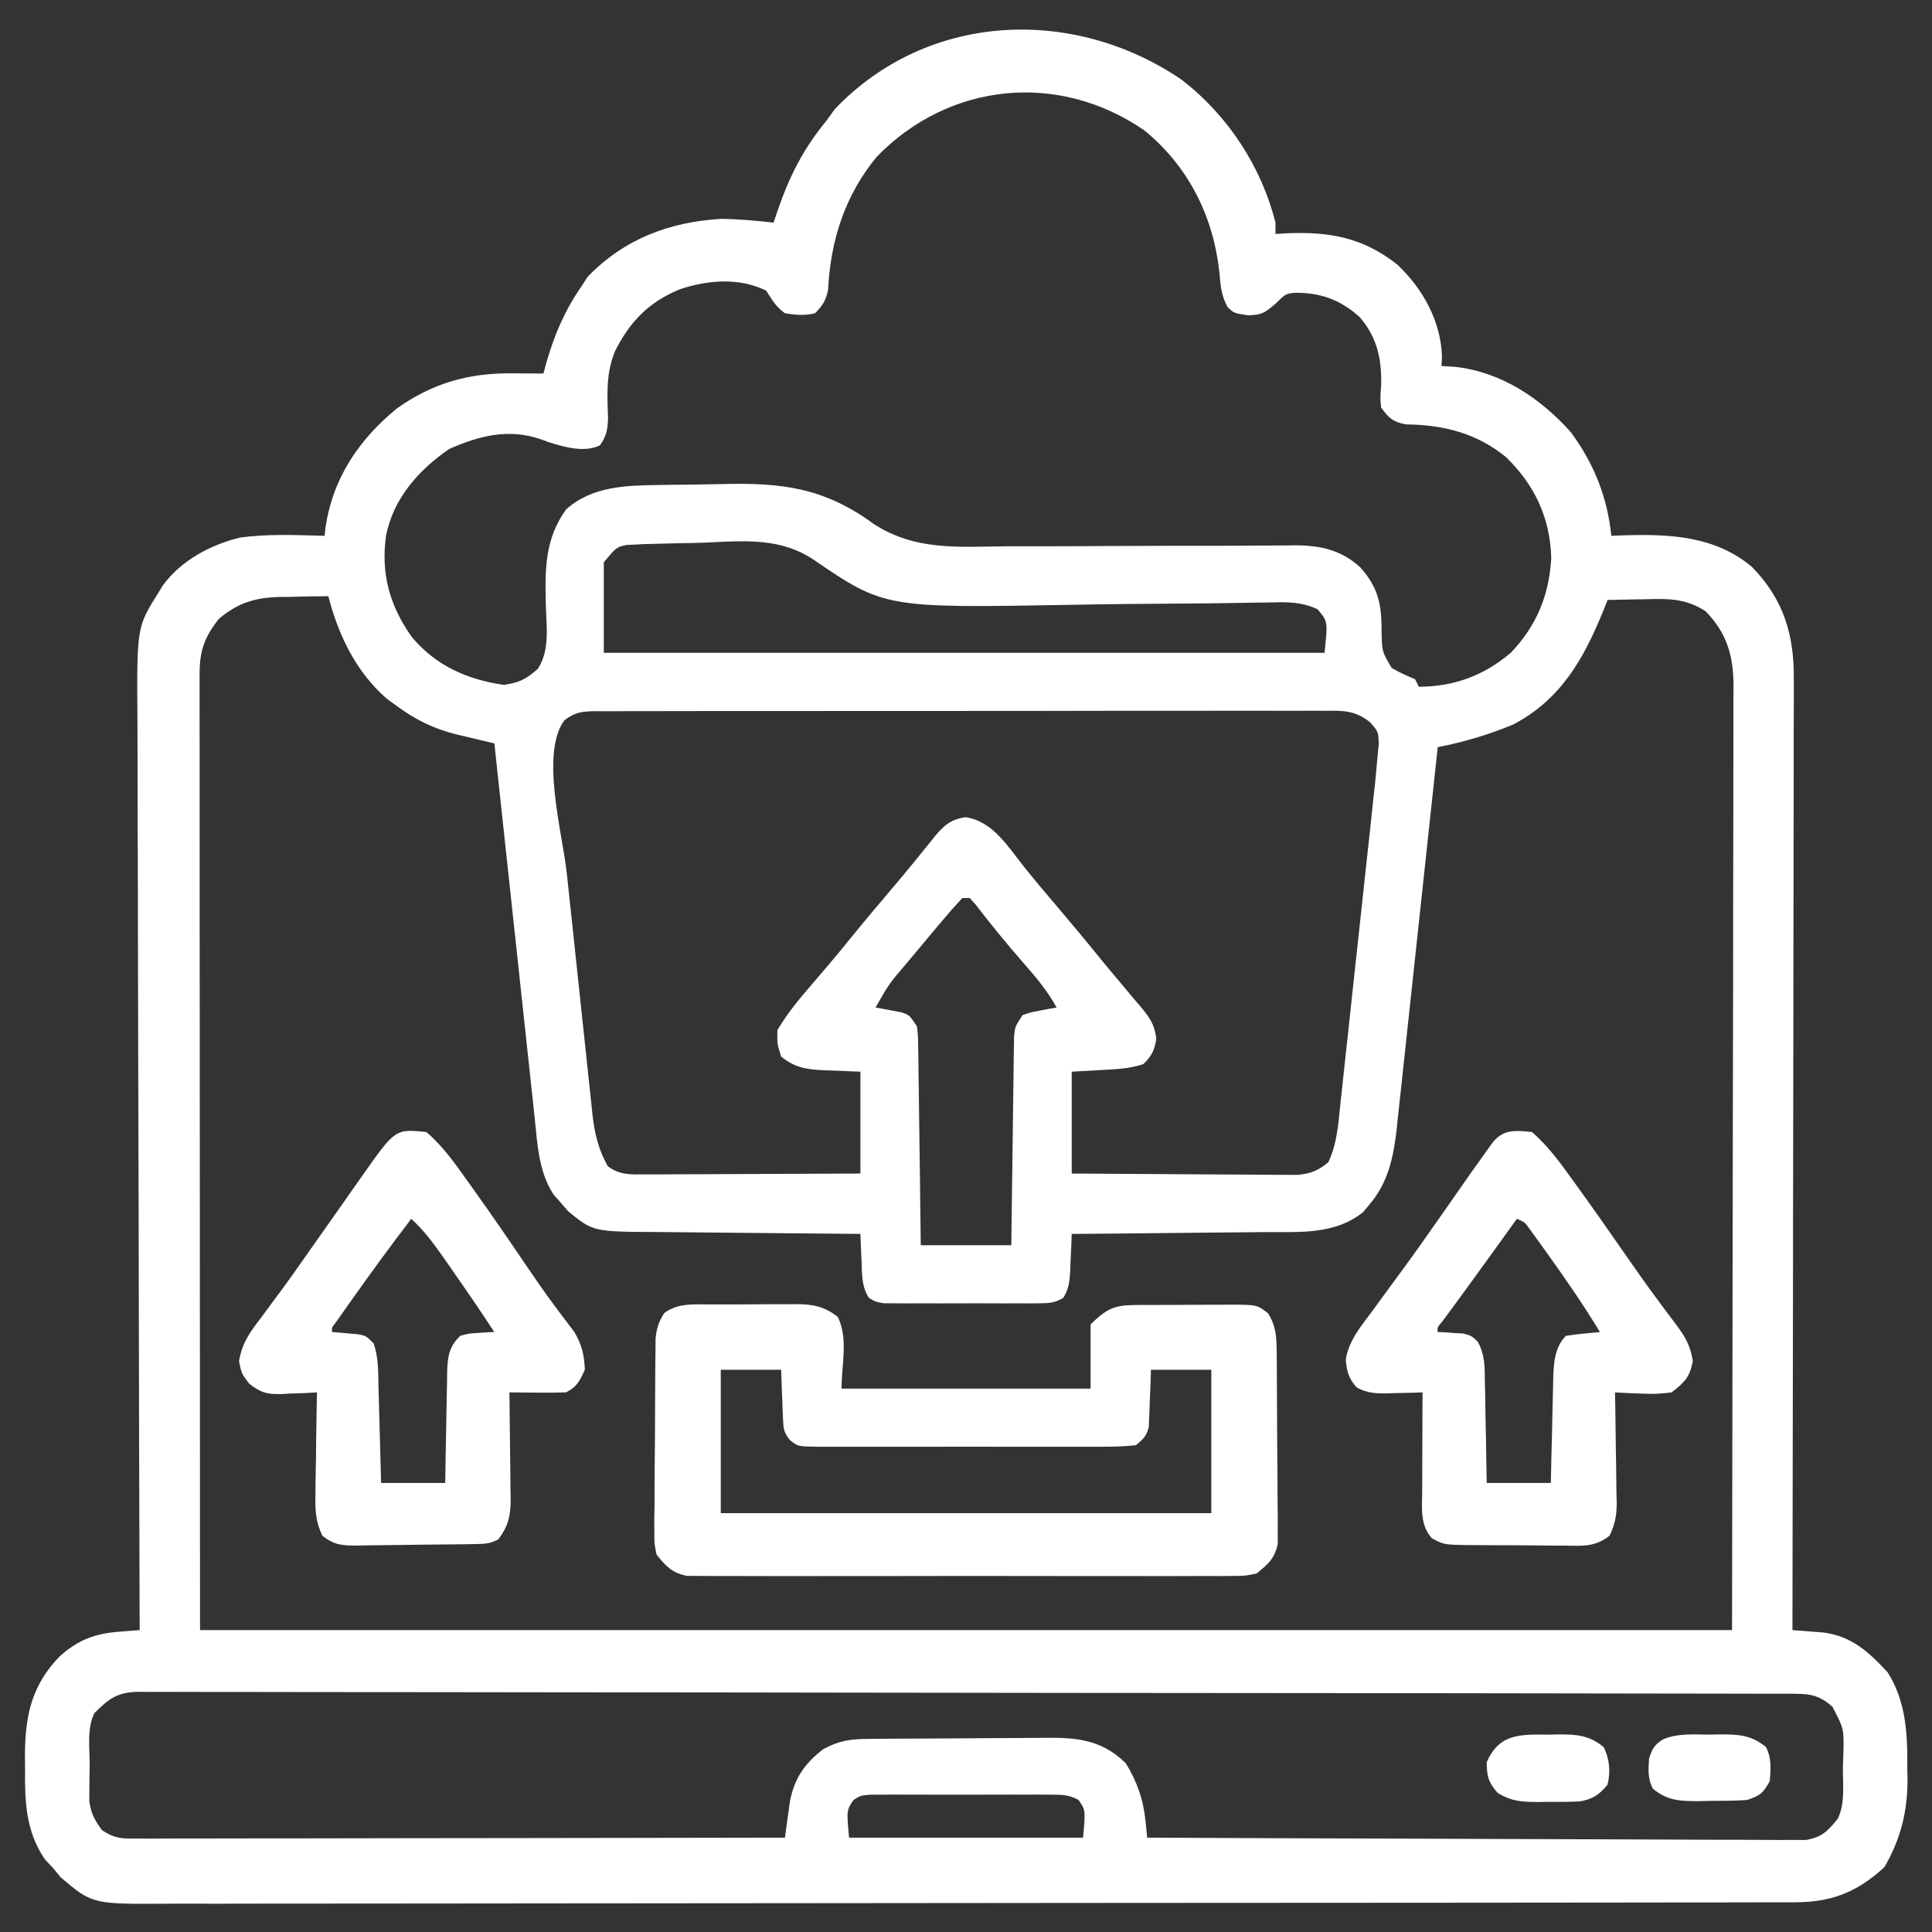 <svg width="43" height="43" viewBox="0 0 43 43" fill="none" xmlns="http://www.w3.org/2000/svg">
<rect x="0" y="0" width="43" height="43" fill="#333333" stroke="none"/>
<g clip-path="url(#clip0_3476_1899)">
<path d="M26.288 1.766C27.319 2.556 28.07 3.693 28.388 4.955C28.388 5.038 28.388 5.121 28.388 5.207C28.473 5.202 28.559 5.197 28.646 5.192C29.593 5.154 30.343 5.286 31.107 5.895C31.672 6.435 32.065 7.143 32.094 7.931C32.09 8.002 32.087 8.073 32.083 8.146C32.191 8.153 32.298 8.16 32.409 8.167C33.425 8.289 34.281 8.861 34.956 9.612C35.474 10.311 35.776 11.065 35.863 11.926C35.959 11.922 36.056 11.918 36.155 11.914C37.176 11.885 38.172 11.929 38.994 12.618C39.698 13.342 39.933 14.127 39.924 15.113C39.924 15.203 39.925 15.294 39.925 15.388C39.925 15.691 39.924 15.994 39.922 16.297C39.922 16.515 39.922 16.733 39.922 16.95C39.923 17.419 39.922 17.887 39.92 18.355C39.918 19.032 39.918 19.709 39.917 20.386C39.917 21.484 39.915 22.582 39.913 23.681C39.91 24.748 39.909 25.814 39.908 26.881C39.908 26.947 39.907 27.013 39.907 27.081C39.907 27.411 39.907 27.741 39.907 28.071C39.904 30.808 39.9 33.544 39.894 36.281C39.956 36.286 40.019 36.29 40.084 36.295C40.166 36.302 40.249 36.308 40.334 36.315C40.415 36.322 40.497 36.328 40.581 36.334C41.216 36.417 41.589 36.765 42.013 37.221C42.425 37.877 42.455 38.586 42.45 39.341C42.452 39.43 42.453 39.519 42.455 39.61C42.455 40.328 42.301 40.933 41.941 41.556C41.328 42.121 40.75 42.341 39.931 42.339C39.867 42.34 39.802 42.34 39.736 42.34C39.518 42.34 39.301 42.34 39.083 42.34C38.926 42.341 38.77 42.341 38.612 42.341C38.18 42.342 37.748 42.343 37.316 42.343C36.85 42.343 36.384 42.344 35.918 42.345C34.792 42.346 33.666 42.347 32.541 42.348C32.011 42.348 31.481 42.349 30.951 42.349C29.19 42.35 27.429 42.352 25.667 42.352C25.553 42.352 25.44 42.352 25.326 42.352C25.269 42.352 25.213 42.352 25.155 42.352C24.868 42.353 24.582 42.353 24.296 42.353C24.211 42.353 24.211 42.353 24.124 42.353C22.283 42.354 20.442 42.355 18.6 42.358C16.654 42.361 14.707 42.363 12.76 42.363C11.699 42.363 10.638 42.364 9.577 42.366C8.673 42.368 7.769 42.369 6.866 42.368C6.405 42.367 5.944 42.368 5.483 42.369C5.06 42.371 4.638 42.371 4.216 42.369C4.063 42.369 3.911 42.37 3.758 42.37C2.056 42.381 2.056 42.381 1.355 41.787C1.297 41.716 1.238 41.645 1.177 41.572C1.089 41.479 1.089 41.479 0.999 41.383C0.571 40.756 0.55 40.091 0.558 39.352C0.557 39.262 0.556 39.172 0.555 39.08C0.558 38.189 0.7 37.512 1.331 36.862C1.75 36.491 2.112 36.358 2.669 36.315C2.793 36.305 2.793 36.305 2.919 36.295C2.982 36.291 3.044 36.286 3.109 36.281C3.109 36.235 3.108 36.188 3.108 36.141C3.099 33.391 3.092 30.641 3.087 27.891C3.087 27.561 3.086 27.23 3.086 26.9C3.085 26.834 3.085 26.768 3.085 26.7C3.083 25.636 3.08 24.572 3.076 23.508C3.072 22.416 3.07 21.323 3.069 20.23C3.069 19.557 3.067 18.883 3.063 18.209C3.061 17.692 3.061 17.175 3.061 16.657C3.061 16.446 3.06 16.234 3.059 16.023C3.044 13.957 3.044 13.957 3.529 13.185C3.56 13.135 3.59 13.085 3.622 13.033C4.028 12.474 4.685 12.125 5.343 11.964C5.966 11.88 6.597 11.908 7.224 11.926C7.23 11.87 7.236 11.814 7.243 11.756C7.4 10.655 7.981 9.786 8.839 9.086C9.638 8.522 10.442 8.299 11.407 8.309C11.507 8.31 11.507 8.31 11.608 8.31C11.77 8.311 11.933 8.313 12.095 8.314C12.113 8.245 12.132 8.176 12.151 8.105C12.333 7.464 12.558 6.932 12.935 6.383C12.983 6.308 13.032 6.234 13.082 6.157C13.901 5.315 14.887 4.945 16.042 4.871C16.436 4.875 16.827 4.911 17.218 4.955C17.247 4.869 17.275 4.782 17.305 4.694C17.568 3.929 17.874 3.317 18.394 2.687C18.487 2.558 18.487 2.558 18.583 2.425C20.651 0.263 23.882 0.137 26.288 1.766ZM19.507 3.496C18.804 4.354 18.485 5.353 18.431 6.445C18.385 6.681 18.311 6.8 18.142 6.971C17.915 7.029 17.7 7.011 17.47 6.971C17.266 6.828 17.191 6.679 17.05 6.467C16.449 6.174 15.759 6.231 15.139 6.435C14.449 6.716 14.025 7.149 13.691 7.81C13.484 8.303 13.515 8.78 13.533 9.305C13.523 9.565 13.501 9.698 13.355 9.91C13.019 10.078 12.58 9.957 12.234 9.848C12.171 9.825 12.107 9.802 12.043 9.779C11.327 9.53 10.676 9.693 9.995 9.994C9.312 10.465 8.758 11.092 8.592 11.921C8.474 12.765 8.67 13.479 9.166 14.178C9.699 14.816 10.402 15.127 11.213 15.243C11.557 15.194 11.716 15.114 11.971 14.885C12.243 14.472 12.161 13.936 12.148 13.458C12.13 12.667 12.123 12.004 12.599 11.338C13.188 10.814 13.943 10.805 14.693 10.794C14.78 10.793 14.868 10.791 14.957 10.79C15.142 10.787 15.326 10.786 15.51 10.784C15.696 10.782 15.881 10.779 16.067 10.774C17.4 10.738 18.347 10.856 19.441 11.658C20.368 12.264 21.34 12.17 22.411 12.158C22.613 12.158 22.815 12.158 23.017 12.158C23.546 12.159 24.076 12.157 24.605 12.153C25.453 12.148 26.302 12.147 27.15 12.148C27.445 12.147 27.741 12.145 28.036 12.142C28.217 12.142 28.399 12.141 28.581 12.141C28.662 12.14 28.743 12.139 28.827 12.137C29.391 12.139 29.856 12.24 30.28 12.632C30.687 13.092 30.751 13.467 30.75 14.067C30.758 14.502 30.758 14.502 30.975 14.867C31.145 14.967 31.314 15.041 31.495 15.117C31.523 15.172 31.551 15.228 31.579 15.285C32.363 15.282 33.029 15.037 33.629 14.525C34.2 13.926 34.481 13.243 34.526 12.418C34.498 11.521 34.161 10.803 33.524 10.178C32.871 9.642 32.128 9.454 31.296 9.446C31.007 9.394 30.909 9.308 30.739 9.07C30.718 8.847 30.718 8.847 30.739 8.598C30.757 8.01 30.659 7.52 30.268 7.064C29.839 6.671 29.384 6.507 28.803 6.517C28.608 6.544 28.608 6.544 28.388 6.761C28.137 6.97 28.089 7.005 27.784 7.018C27.464 6.971 27.464 6.971 27.323 6.836C27.178 6.572 27.165 6.351 27.139 6.052C27.001 4.807 26.451 3.705 25.471 2.903C23.561 1.585 21.121 1.828 19.507 3.496ZM13.439 12.514C13.439 13.179 13.439 13.844 13.439 14.529C18.732 14.529 24.026 14.529 29.48 14.529C29.554 13.831 29.554 13.831 29.324 13.56C28.944 13.383 28.613 13.399 28.199 13.41C28.069 13.412 28.069 13.412 27.936 13.413C27.748 13.416 27.56 13.419 27.371 13.422C27.071 13.428 26.771 13.43 26.471 13.432C25.617 13.437 24.764 13.443 23.91 13.46C19.69 13.536 19.69 13.536 18.087 12.443C17.4 11.99 16.637 12.03 15.841 12.07C15.584 12.084 15.328 12.088 15.071 12.091C14.906 12.095 14.741 12.099 14.576 12.104C14.5 12.105 14.424 12.107 14.346 12.109C14.275 12.113 14.205 12.117 14.133 12.121C14.041 12.125 14.041 12.125 13.947 12.129C13.72 12.178 13.72 12.178 13.439 12.514ZM6.421 13.285C6.347 13.286 6.273 13.286 6.196 13.287C5.659 13.305 5.287 13.424 4.872 13.773C4.552 14.176 4.442 14.487 4.442 14.993C4.442 15.069 4.442 15.145 4.442 15.224C4.442 15.307 4.442 15.39 4.442 15.476C4.442 15.565 4.442 15.653 4.442 15.745C4.442 16.043 4.442 16.342 4.443 16.64C4.443 16.857 4.443 17.074 4.443 17.291C4.443 17.814 4.443 18.337 4.444 18.861C4.444 19.466 4.444 20.071 4.444 20.676C4.445 22.273 4.446 23.871 4.447 25.468C4.449 29.037 4.451 32.605 4.452 36.281C15.705 36.281 26.957 36.281 38.55 36.281C38.555 32.718 38.56 29.155 38.566 25.484C38.568 24.358 38.57 23.232 38.573 22.072C38.574 21.065 38.574 21.065 38.574 20.057C38.574 19.608 38.575 19.158 38.577 18.709C38.578 18.136 38.579 17.563 38.579 16.99C38.579 16.779 38.579 16.569 38.58 16.359C38.581 16.075 38.581 15.79 38.58 15.507C38.581 15.424 38.582 15.341 38.583 15.256C38.578 14.593 38.439 14.096 37.962 13.605C37.509 13.309 37.109 13.323 36.587 13.338C36.509 13.339 36.431 13.34 36.351 13.341C36.16 13.344 35.969 13.348 35.779 13.353C35.744 13.441 35.709 13.528 35.674 13.618C35.24 14.68 34.732 15.572 33.679 16.125C33.137 16.351 32.576 16.518 31.999 16.629C31.994 16.675 31.989 16.722 31.984 16.77C31.863 17.905 31.741 19.04 31.618 20.175C31.559 20.724 31.5 21.272 31.441 21.821C31.385 22.351 31.327 22.881 31.27 23.411C31.248 23.613 31.226 23.815 31.205 24.017C31.175 24.3 31.144 24.583 31.113 24.866C31.104 24.95 31.096 25.033 31.087 25.119C31.016 25.743 30.897 26.329 30.472 26.817C30.427 26.871 30.383 26.924 30.337 26.979C29.709 27.48 28.945 27.419 28.183 27.422C28.058 27.423 27.933 27.425 27.808 27.426C27.48 27.43 27.153 27.433 26.825 27.435C26.49 27.438 26.155 27.442 25.82 27.445C25.164 27.453 24.509 27.458 23.853 27.463C23.85 27.551 23.846 27.639 23.843 27.73C23.838 27.845 23.832 27.961 23.827 28.077C23.825 28.135 23.823 28.193 23.821 28.253C23.808 28.494 23.796 28.68 23.664 28.887C23.473 29.001 23.345 29.006 23.122 29.007C23.042 29.008 22.962 29.009 22.88 29.009C22.794 29.009 22.708 29.009 22.619 29.008C22.531 29.008 22.442 29.009 22.351 29.009C22.164 29.009 21.977 29.008 21.789 29.007C21.502 29.006 21.215 29.007 20.928 29.009C20.747 29.009 20.565 29.009 20.383 29.008C20.297 29.009 20.211 29.009 20.122 29.009C20.043 29.009 19.963 29.008 19.88 29.007C19.81 29.007 19.74 29.007 19.667 29.006C19.486 28.974 19.486 28.974 19.339 28.887C19.177 28.634 19.185 28.368 19.176 28.077C19.173 28.018 19.17 27.959 19.167 27.898C19.16 27.753 19.155 27.608 19.15 27.463C19.081 27.462 19.012 27.462 18.941 27.461C18.288 27.456 17.636 27.45 16.983 27.443C16.648 27.439 16.313 27.436 15.977 27.434C15.653 27.431 15.329 27.428 15.005 27.424C14.882 27.422 14.759 27.422 14.636 27.421C13.202 27.414 13.202 27.414 12.644 26.958C12.591 26.896 12.538 26.834 12.483 26.77C12.429 26.709 12.375 26.648 12.319 26.585C11.986 26.075 11.961 25.46 11.899 24.868C11.89 24.778 11.88 24.688 11.87 24.595C11.837 24.298 11.806 24.002 11.774 23.705C11.752 23.499 11.729 23.292 11.707 23.086C11.648 22.544 11.59 22.002 11.532 21.46C11.473 20.907 11.413 20.353 11.353 19.8C11.236 18.715 11.119 17.63 11.003 16.545C10.866 16.513 10.866 16.513 10.726 16.48C10.604 16.451 10.483 16.422 10.361 16.393C10.301 16.379 10.241 16.365 10.179 16.351C9.665 16.226 9.246 16.02 8.82 15.705C8.751 15.655 8.682 15.604 8.611 15.553C7.923 14.955 7.531 14.137 7.308 13.27C7.012 13.27 6.717 13.277 6.421 13.285ZM12.56 16.033C12.02 16.767 12.521 18.556 12.614 19.429C12.627 19.554 12.627 19.554 12.641 19.682C12.688 20.121 12.735 20.561 12.782 21C12.831 21.453 12.879 21.905 12.926 22.358C12.963 22.708 13 23.058 13.038 23.408C13.056 23.575 13.074 23.742 13.091 23.909C13.115 24.142 13.141 24.374 13.166 24.607C13.177 24.709 13.177 24.709 13.187 24.814C13.235 25.236 13.318 25.576 13.523 25.951C13.786 26.16 14.055 26.14 14.383 26.138C14.488 26.138 14.594 26.138 14.703 26.138C14.819 26.137 14.934 26.136 15.049 26.136C15.167 26.135 15.285 26.135 15.403 26.135C15.714 26.134 16.024 26.133 16.334 26.131C16.651 26.129 16.968 26.128 17.285 26.127C17.907 26.125 18.528 26.122 19.15 26.119C19.15 25.371 19.15 24.622 19.15 23.852C18.726 23.834 18.726 23.834 18.303 23.819C17.937 23.8 17.68 23.755 17.386 23.516C17.297 23.237 17.297 23.237 17.302 22.928C17.522 22.555 17.791 22.23 18.074 21.904C18.156 21.808 18.239 21.711 18.321 21.614C18.382 21.543 18.382 21.543 18.445 21.47C18.613 21.272 18.776 21.071 18.94 20.87C19.254 20.484 19.574 20.104 19.897 19.724C20.218 19.346 20.53 18.961 20.84 18.573C21.04 18.344 21.182 18.235 21.485 18.188C22.098 18.272 22.441 18.855 22.804 19.308C23.023 19.581 23.248 19.848 23.475 20.114C23.817 20.518 24.157 20.923 24.49 21.335C24.646 21.526 24.804 21.715 24.964 21.904C25.057 22.016 25.15 22.128 25.244 22.24C25.289 22.292 25.334 22.345 25.381 22.398C25.589 22.651 25.694 22.789 25.736 23.121C25.695 23.381 25.634 23.498 25.448 23.683C25.137 23.788 24.834 23.797 24.509 23.815C24.184 23.833 24.184 23.833 23.853 23.852C23.853 24.6 23.853 25.348 23.853 26.119C24.535 26.125 25.218 26.129 25.901 26.132C26.218 26.133 26.535 26.135 26.852 26.138C27.158 26.141 27.464 26.142 27.77 26.143C27.886 26.143 28.003 26.144 28.119 26.146C28.283 26.148 28.447 26.148 28.61 26.148C28.703 26.148 28.797 26.149 28.892 26.149C29.186 26.114 29.336 26.057 29.564 25.867C29.763 25.451 29.788 24.991 29.836 24.537C29.845 24.455 29.854 24.373 29.863 24.289C29.893 24.019 29.921 23.749 29.95 23.479C29.971 23.291 29.991 23.103 30.012 22.915C30.055 22.521 30.097 22.127 30.139 21.733C30.193 21.229 30.248 20.725 30.303 20.221C30.345 19.833 30.387 19.444 30.429 19.056C30.449 18.87 30.469 18.684 30.49 18.498C30.518 18.238 30.546 17.978 30.573 17.718C30.586 17.604 30.586 17.604 30.599 17.487C30.62 17.285 30.638 17.083 30.655 16.881C30.666 16.775 30.676 16.67 30.687 16.561C30.677 16.283 30.677 16.283 30.488 16.07C30.166 15.819 29.916 15.814 29.524 15.82C29.453 15.82 29.381 15.819 29.308 15.818C29.068 15.817 28.829 15.819 28.59 15.82C28.418 15.819 28.247 15.819 28.075 15.818C27.609 15.817 27.143 15.818 26.677 15.819C26.189 15.821 25.702 15.82 25.214 15.819C24.396 15.819 23.577 15.82 22.759 15.823C21.812 15.825 20.865 15.825 19.919 15.824C19.008 15.823 18.098 15.823 17.188 15.825C16.8 15.825 16.412 15.825 16.025 15.825C15.568 15.824 15.112 15.825 14.656 15.827C14.488 15.828 14.321 15.828 14.153 15.827C13.924 15.827 13.696 15.828 13.468 15.83C13.401 15.829 13.334 15.828 13.265 15.828C12.966 15.832 12.8 15.847 12.56 16.033ZM21.417 19.988C21.255 20.162 21.102 20.336 20.95 20.518C20.905 20.571 20.861 20.625 20.814 20.679C20.679 20.84 20.544 21.002 20.409 21.164C20.333 21.255 20.257 21.345 20.181 21.436C19.786 21.899 19.786 21.899 19.486 22.424C19.564 22.438 19.564 22.438 19.645 22.452C19.748 22.472 19.748 22.472 19.853 22.492C19.921 22.505 19.989 22.517 20.06 22.53C20.241 22.592 20.241 22.592 20.409 22.844C20.433 23.059 20.433 23.059 20.436 23.319C20.438 23.417 20.44 23.514 20.441 23.615C20.442 23.72 20.443 23.825 20.444 23.934C20.446 24.042 20.448 24.149 20.449 24.26C20.453 24.547 20.457 24.833 20.46 25.119C20.463 25.411 20.468 25.703 20.472 25.996C20.48 26.569 20.487 27.142 20.493 27.715C21.159 27.715 21.824 27.715 22.509 27.715C22.511 27.569 22.512 27.422 22.514 27.272C22.52 26.789 22.526 26.305 22.533 25.823C22.537 25.53 22.541 25.237 22.544 24.944C22.548 24.607 22.553 24.27 22.558 23.934C22.56 23.776 22.56 23.776 22.561 23.615C22.563 23.517 22.564 23.42 22.566 23.319C22.567 23.233 22.569 23.148 22.57 23.059C22.593 22.844 22.593 22.844 22.761 22.592C22.943 22.53 22.943 22.53 23.149 22.492C23.218 22.479 23.287 22.465 23.357 22.452C23.41 22.442 23.463 22.433 23.517 22.424C23.314 22.055 23.063 21.756 22.787 21.442C22.415 21.015 22.057 20.582 21.713 20.131C21.65 20.06 21.65 20.06 21.585 19.988C21.53 19.988 21.474 19.988 21.417 19.988ZM2.101 38.129C1.929 38.472 1.998 38.912 1.996 39.289C1.994 39.381 1.992 39.473 1.991 39.567C1.99 39.656 1.99 39.745 1.989 39.836C1.989 39.918 1.988 39.999 1.987 40.082C2.023 40.357 2.106 40.511 2.269 40.732C2.583 40.942 2.743 40.921 3.119 40.92C3.18 40.921 3.241 40.921 3.304 40.921C3.51 40.921 3.716 40.92 3.922 40.919C4.069 40.919 4.216 40.919 4.364 40.919C4.764 40.919 5.165 40.919 5.565 40.917C5.983 40.916 6.402 40.916 6.82 40.916C7.612 40.916 8.405 40.914 9.197 40.912C10.099 40.91 11.001 40.91 11.903 40.909C13.759 40.907 15.614 40.904 17.47 40.9C17.48 40.826 17.49 40.752 17.5 40.675C17.514 40.577 17.528 40.479 17.542 40.378C17.562 40.233 17.562 40.233 17.583 40.085C17.686 39.568 17.91 39.252 18.32 38.932C18.674 38.74 18.927 38.705 19.325 38.702C19.43 38.701 19.536 38.7 19.645 38.699C19.76 38.698 19.875 38.697 19.991 38.697C20.078 38.696 20.078 38.696 20.167 38.696C20.475 38.694 20.784 38.693 21.092 38.692C21.41 38.691 21.727 38.688 22.044 38.685C22.289 38.683 22.534 38.682 22.779 38.682C22.896 38.681 23.013 38.68 23.13 38.679C23.898 38.669 24.479 38.682 25.055 39.242C25.311 39.659 25.449 40.057 25.497 40.545C25.504 40.612 25.511 40.679 25.518 40.748C25.523 40.798 25.528 40.848 25.532 40.9C27.474 40.91 29.416 40.917 31.358 40.922C32.26 40.924 33.161 40.927 34.063 40.932C34.849 40.936 35.635 40.939 36.42 40.94C36.837 40.94 37.253 40.942 37.669 40.945C38.06 40.948 38.452 40.948 38.844 40.948C38.987 40.948 39.131 40.949 39.275 40.95C39.471 40.953 39.667 40.952 39.864 40.951C39.974 40.951 40.083 40.952 40.197 40.952C40.554 40.887 40.676 40.758 40.902 40.48C41.073 40.137 41.012 39.703 41.017 39.326C41.02 39.234 41.023 39.143 41.027 39.049C41.041 38.477 41.041 38.477 40.784 37.986C40.448 37.689 40.219 37.697 39.788 37.697C39.693 37.697 39.693 37.697 39.595 37.697C39.379 37.696 39.162 37.696 38.946 37.696C38.791 37.696 38.635 37.695 38.479 37.695C38.05 37.694 37.62 37.693 37.191 37.693C36.728 37.693 36.265 37.691 35.803 37.691C34.685 37.689 33.567 37.687 32.449 37.686C32.133 37.686 31.818 37.686 31.502 37.685C29.544 37.683 27.585 37.681 25.627 37.68C25.174 37.68 24.72 37.68 24.266 37.679C24.209 37.679 24.153 37.679 24.095 37.679C22.267 37.678 20.438 37.676 18.61 37.672C16.677 37.669 14.745 37.666 12.813 37.666C11.759 37.666 10.706 37.665 9.652 37.662C8.755 37.66 7.858 37.659 6.961 37.66C6.503 37.66 6.045 37.66 5.587 37.658C5.168 37.656 4.749 37.656 4.33 37.657C4.178 37.658 4.026 37.657 3.874 37.656C3.668 37.654 3.463 37.655 3.257 37.657C3.168 37.655 3.168 37.655 3.077 37.654C2.61 37.662 2.418 37.81 2.101 38.129ZM18.995 40.062C18.841 40.293 18.841 40.293 18.898 40.9C20.616 40.9 22.334 40.9 24.105 40.9C24.162 40.293 24.162 40.293 24.007 40.062C23.796 39.945 23.639 39.944 23.396 39.944C23.256 39.943 23.256 39.943 23.114 39.941C23.013 39.942 22.912 39.943 22.808 39.943C22.705 39.943 22.601 39.943 22.495 39.942C22.22 39.942 21.945 39.943 21.67 39.944C21.501 39.945 21.333 39.944 21.164 39.944C20.841 39.942 20.518 39.942 20.194 39.943C20.043 39.942 20.043 39.942 19.889 39.941C19.796 39.942 19.702 39.943 19.606 39.944C19.483 39.944 19.483 39.944 19.357 39.944C19.151 39.964 19.151 39.964 18.995 40.062Z" fill="white"/>
<path d="M15.816 29.033C15.884 29.033 15.951 29.032 16.021 29.032C16.163 29.032 16.306 29.032 16.448 29.032C16.666 29.032 16.883 29.03 17.101 29.028C17.239 29.028 17.378 29.028 17.517 29.028C17.614 29.027 17.614 29.027 17.713 29.026C18.094 29.029 18.343 29.072 18.646 29.31C18.884 29.787 18.73 30.373 18.73 30.906C20.559 30.906 22.388 30.906 24.273 30.906C24.273 30.435 24.273 29.964 24.273 29.478C24.704 29.047 24.882 29.045 25.461 29.044C25.529 29.044 25.597 29.044 25.667 29.044C25.811 29.043 25.954 29.043 26.098 29.043C26.318 29.043 26.538 29.041 26.758 29.04C26.898 29.039 27.038 29.039 27.177 29.039C27.243 29.038 27.309 29.038 27.376 29.037C27.978 29.04 27.978 29.04 28.22 29.227C28.396 29.505 28.41 29.731 28.414 30.056C28.415 30.156 28.416 30.255 28.418 30.358C28.418 30.465 28.419 30.572 28.419 30.683C28.42 30.793 28.421 30.904 28.421 31.017C28.423 31.251 28.423 31.484 28.424 31.718C28.424 32.016 28.427 32.315 28.431 32.613C28.434 32.899 28.434 33.184 28.435 33.47C28.436 33.577 28.438 33.684 28.44 33.794C28.439 33.894 28.439 33.994 28.438 34.096C28.439 34.184 28.439 34.272 28.439 34.362C28.368 34.693 28.227 34.808 27.968 35.021C27.715 35.074 27.715 35.074 27.429 35.075C27.32 35.076 27.212 35.077 27.099 35.078C26.98 35.078 26.86 35.077 26.74 35.076C26.613 35.076 26.486 35.077 26.359 35.078C26.015 35.08 25.671 35.079 25.328 35.078C24.967 35.077 24.607 35.078 24.247 35.078C23.643 35.079 23.038 35.078 22.433 35.076C21.735 35.074 21.036 35.075 20.337 35.077C19.737 35.079 19.137 35.079 18.536 35.078C18.178 35.077 17.82 35.077 17.461 35.079C17.124 35.08 16.787 35.079 16.45 35.077C16.327 35.076 16.203 35.076 16.079 35.077C15.911 35.078 15.742 35.077 15.573 35.075C15.479 35.075 15.384 35.074 15.287 35.074C14.953 35.004 14.826 34.863 14.614 34.602C14.563 34.362 14.563 34.362 14.564 34.096C14.563 33.947 14.563 33.947 14.562 33.794C14.564 33.687 14.566 33.58 14.568 33.47C14.568 33.304 14.568 33.304 14.568 33.135C14.569 32.902 14.57 32.669 14.573 32.435C14.577 32.137 14.579 31.838 14.579 31.539C14.579 31.254 14.581 30.968 14.583 30.683C14.584 30.576 14.584 30.468 14.585 30.358C14.586 30.259 14.587 30.159 14.589 30.056C14.589 29.969 14.59 29.881 14.591 29.791C14.615 29.56 14.659 29.422 14.782 29.227C15.085 28.994 15.451 29.033 15.816 29.033ZM16.042 30.486C16.042 31.539 16.042 32.593 16.042 33.678C19.645 33.678 23.248 33.678 26.96 33.678C26.96 32.624 26.96 31.571 26.96 30.486C26.517 30.486 26.073 30.486 25.616 30.486C25.613 30.586 25.61 30.686 25.607 30.79C25.601 30.921 25.596 31.053 25.59 31.184C25.588 31.25 25.586 31.316 25.584 31.384C25.58 31.48 25.58 31.48 25.575 31.577C25.573 31.636 25.571 31.694 25.569 31.754C25.521 31.962 25.444 32.032 25.28 32.166C25.035 32.191 24.807 32.2 24.562 32.199C24.489 32.199 24.415 32.199 24.34 32.2C24.097 32.201 23.854 32.2 23.611 32.199C23.443 32.2 23.274 32.2 23.106 32.2C22.752 32.2 22.399 32.2 22.046 32.199C21.593 32.197 21.139 32.198 20.686 32.2C20.338 32.201 19.99 32.2 19.642 32.2C19.475 32.2 19.308 32.2 19.141 32.2C18.907 32.201 18.674 32.2 18.44 32.199C18.336 32.199 18.336 32.199 18.23 32.2C17.757 32.195 17.757 32.195 17.578 32.048C17.444 31.882 17.435 31.788 17.427 31.577C17.422 31.482 17.422 31.482 17.418 31.384C17.416 31.318 17.414 31.252 17.412 31.184C17.408 31.084 17.408 31.084 17.403 30.981C17.396 30.816 17.391 30.651 17.386 30.486C16.942 30.486 16.499 30.486 16.042 30.486Z" fill="white"/>
<path d="M34.097 25.195C34.424 25.481 34.679 25.815 34.931 26.166C34.971 26.221 35.01 26.274 35.05 26.33C35.43 26.855 35.803 27.386 36.172 27.919C36.415 28.269 36.66 28.617 36.915 28.959C36.962 29.023 37.009 29.086 37.057 29.152C37.146 29.272 37.235 29.391 37.326 29.509C37.525 29.78 37.619 29.953 37.677 30.291C37.608 30.655 37.495 30.763 37.204 30.99C36.966 31.021 36.783 31.031 36.548 31.017C36.49 31.015 36.432 31.013 36.372 31.011C36.229 31.006 36.087 30.998 35.945 30.99C35.947 31.121 35.947 31.121 35.95 31.253C35.956 31.577 35.96 31.9 35.963 32.223C35.965 32.363 35.967 32.503 35.97 32.642C35.974 32.843 35.976 33.045 35.977 33.246C35.979 33.308 35.981 33.37 35.983 33.434C35.983 33.72 35.949 33.921 35.824 34.179C35.501 34.435 35.217 34.407 34.816 34.4C34.739 34.4 34.662 34.4 34.583 34.4C34.42 34.399 34.257 34.398 34.095 34.395C33.846 34.392 33.597 34.392 33.348 34.392C33.19 34.392 33.032 34.39 32.874 34.389C32.8 34.389 32.725 34.389 32.648 34.389C32.137 34.379 32.137 34.379 31.869 34.237C31.601 33.935 31.651 33.576 31.653 33.197C31.653 33.134 31.653 33.071 31.654 33.006C31.654 32.804 31.655 32.603 31.656 32.402C31.657 32.266 31.657 32.13 31.657 31.993C31.658 31.659 31.66 31.325 31.661 30.99C31.531 30.995 31.531 30.995 31.398 30.999C31.283 31.002 31.168 31.004 31.052 31.006C30.995 31.008 30.938 31.01 30.879 31.012C30.617 31.016 30.432 31.007 30.199 30.882C30.024 30.694 29.971 30.518 29.953 30.264C30.016 29.827 30.314 29.49 30.57 29.143C30.637 29.049 30.705 28.956 30.773 28.863C30.886 28.709 30.998 28.556 31.111 28.403C31.448 27.948 31.774 27.486 32.097 27.022C32.773 26.053 32.773 26.053 33.068 25.642C33.118 25.572 33.168 25.502 33.219 25.431C33.463 25.128 33.727 25.158 34.097 25.195ZM33.761 27.127C33.717 27.189 33.717 27.189 33.671 27.251C33.583 27.373 33.495 27.496 33.407 27.618C33.307 27.756 33.207 27.895 33.107 28.033C32.888 28.337 32.669 28.64 32.447 28.942C32.387 29.024 32.327 29.106 32.265 29.19C32.212 29.261 32.16 29.332 32.106 29.405C31.989 29.542 31.989 29.542 31.997 29.647C32.049 29.649 32.101 29.651 32.154 29.653C32.222 29.658 32.289 29.663 32.359 29.668C32.46 29.673 32.46 29.673 32.563 29.679C32.753 29.731 32.753 29.731 32.888 29.86C33.051 30.148 33.045 30.42 33.048 30.742C33.05 30.807 33.051 30.872 33.053 30.939C33.057 31.145 33.06 31.351 33.063 31.557C33.066 31.697 33.069 31.837 33.072 31.977C33.079 32.32 33.084 32.663 33.089 33.006C33.56 33.006 34.031 33.006 34.517 33.006C34.521 32.811 34.525 32.616 34.529 32.414C34.534 32.225 34.539 32.035 34.544 31.845C34.547 31.713 34.55 31.582 34.552 31.45C34.556 31.261 34.561 31.071 34.566 30.882C34.567 30.823 34.568 30.765 34.569 30.705C34.579 30.359 34.594 29.989 34.853 29.731C34.98 29.711 35.108 29.696 35.236 29.683C35.34 29.673 35.34 29.673 35.446 29.662C35.5 29.657 35.553 29.652 35.609 29.647C35.248 29.05 34.855 28.48 34.449 27.914C34.4 27.847 34.352 27.779 34.302 27.709C34.233 27.614 34.233 27.614 34.163 27.517C34.122 27.46 34.081 27.403 34.039 27.345C33.935 27.2 33.935 27.2 33.761 27.127Z" fill="white"/>
<path d="M9.489 25.195C9.861 25.513 10.132 25.902 10.413 26.297C10.484 26.396 10.484 26.396 10.556 26.497C10.945 27.042 11.324 27.593 11.699 28.147C11.909 28.457 12.121 28.764 12.345 29.064C12.384 29.116 12.423 29.169 12.463 29.223C12.568 29.363 12.673 29.501 12.779 29.64C12.953 29.933 13.001 30.147 13.017 30.486C12.904 30.734 12.841 30.868 12.597 30.99C12.383 30.996 12.171 30.998 11.956 30.995C11.897 30.995 11.838 30.995 11.777 30.994C11.63 30.993 11.483 30.992 11.337 30.99C11.338 31.074 11.34 31.159 11.341 31.246C11.346 31.559 11.348 31.873 11.351 32.187C11.352 32.323 11.354 32.458 11.356 32.594C11.359 32.789 11.361 32.985 11.362 33.18C11.363 33.24 11.364 33.3 11.366 33.363C11.366 33.735 11.315 33.97 11.085 34.266C10.896 34.36 10.789 34.362 10.579 34.366C10.51 34.367 10.441 34.368 10.369 34.37C10.051 34.373 9.734 34.377 9.416 34.379C9.248 34.38 9.081 34.383 8.913 34.386C8.671 34.39 8.43 34.392 8.188 34.394C8.076 34.396 8.076 34.396 7.961 34.399C7.619 34.398 7.448 34.396 7.174 34.179C7.022 33.863 7.011 33.59 7.021 33.246C7.021 33.181 7.022 33.116 7.022 33.05C7.024 32.844 7.029 32.639 7.033 32.434C7.034 32.294 7.036 32.154 7.037 32.014C7.041 31.673 7.047 31.332 7.054 30.99C6.968 30.995 6.882 31 6.793 31.005C6.679 31.009 6.564 31.013 6.45 31.016C6.394 31.02 6.337 31.023 6.279 31.027C5.948 31.035 5.809 31.002 5.546 30.796C5.374 30.57 5.374 30.57 5.32 30.291C5.391 29.883 5.566 29.646 5.815 29.321C5.908 29.194 6.001 29.068 6.095 28.941C6.142 28.877 6.19 28.813 6.24 28.747C6.461 28.448 6.673 28.145 6.886 27.841C6.969 27.723 7.052 27.605 7.135 27.488C7.312 27.237 7.489 26.986 7.665 26.735C7.711 26.67 7.756 26.606 7.802 26.539C7.889 26.417 7.975 26.294 8.061 26.171C8.797 25.125 8.797 25.125 9.489 25.195ZM9.153 27.127C8.707 27.712 8.272 28.305 7.846 28.906C7.801 28.97 7.756 29.033 7.71 29.098C7.668 29.157 7.627 29.216 7.584 29.277C7.546 29.33 7.509 29.383 7.47 29.438C7.382 29.549 7.382 29.549 7.39 29.646C7.442 29.651 7.495 29.655 7.549 29.659C7.618 29.665 7.686 29.671 7.757 29.678C7.825 29.684 7.894 29.69 7.964 29.696C8.146 29.73 8.146 29.73 8.314 29.898C8.428 30.211 8.416 30.544 8.424 30.873C8.426 30.934 8.428 30.995 8.429 31.058C8.435 31.253 8.44 31.447 8.445 31.641C8.448 31.773 8.452 31.905 8.456 32.037C8.465 32.36 8.473 32.683 8.482 33.006C8.953 33.006 9.424 33.006 9.909 33.006C9.912 32.797 9.916 32.589 9.919 32.375C9.923 32.172 9.927 31.97 9.931 31.768C9.934 31.628 9.936 31.488 9.938 31.348C9.941 31.146 9.946 30.944 9.95 30.742C9.951 30.648 9.951 30.648 9.952 30.552C9.962 30.203 9.987 29.977 10.245 29.73C10.435 29.679 10.435 29.679 10.639 29.667C10.707 29.663 10.775 29.658 10.845 29.653C10.896 29.651 10.948 29.649 11.001 29.646C10.672 29.14 10.329 28.645 9.983 28.15C9.94 28.088 9.896 28.026 9.852 27.962C9.638 27.658 9.429 27.378 9.153 27.127Z" fill="white"/>
<path d="M38.041 38.607C38.116 38.605 38.191 38.604 38.269 38.602C38.681 38.602 38.975 38.61 39.306 38.885C39.434 39.142 39.41 39.358 39.39 39.641C39.242 39.908 39.18 39.963 38.886 40.061C38.61 40.082 38.334 40.08 38.057 40.082C37.981 40.083 37.906 40.085 37.828 40.087C37.414 40.089 37.119 40.086 36.786 39.809C36.67 39.575 36.687 39.396 36.703 39.137C36.776 38.918 36.823 38.83 37.021 38.709C37.35 38.574 37.69 38.605 38.041 38.607Z" fill="white"/>
<path d="M34.47 38.607C34.577 38.605 34.577 38.605 34.686 38.602C35.089 38.602 35.368 38.619 35.693 38.885C35.825 39.148 35.849 39.442 35.777 39.725C35.595 39.942 35.447 40.046 35.164 40.092C34.934 40.106 34.706 40.106 34.476 40.103C34.397 40.104 34.318 40.105 34.237 40.107C33.872 40.105 33.652 40.096 33.334 39.905C33.127 39.672 33.09 39.532 33.09 39.221C33.369 38.574 33.847 38.604 34.47 38.607Z" fill="white"/>
</g>
<defs>
<clipPath id="clip0_3476_1899">
<rect width="43" height="43" fill="white"/>
</clipPath>
</defs>
</svg>
